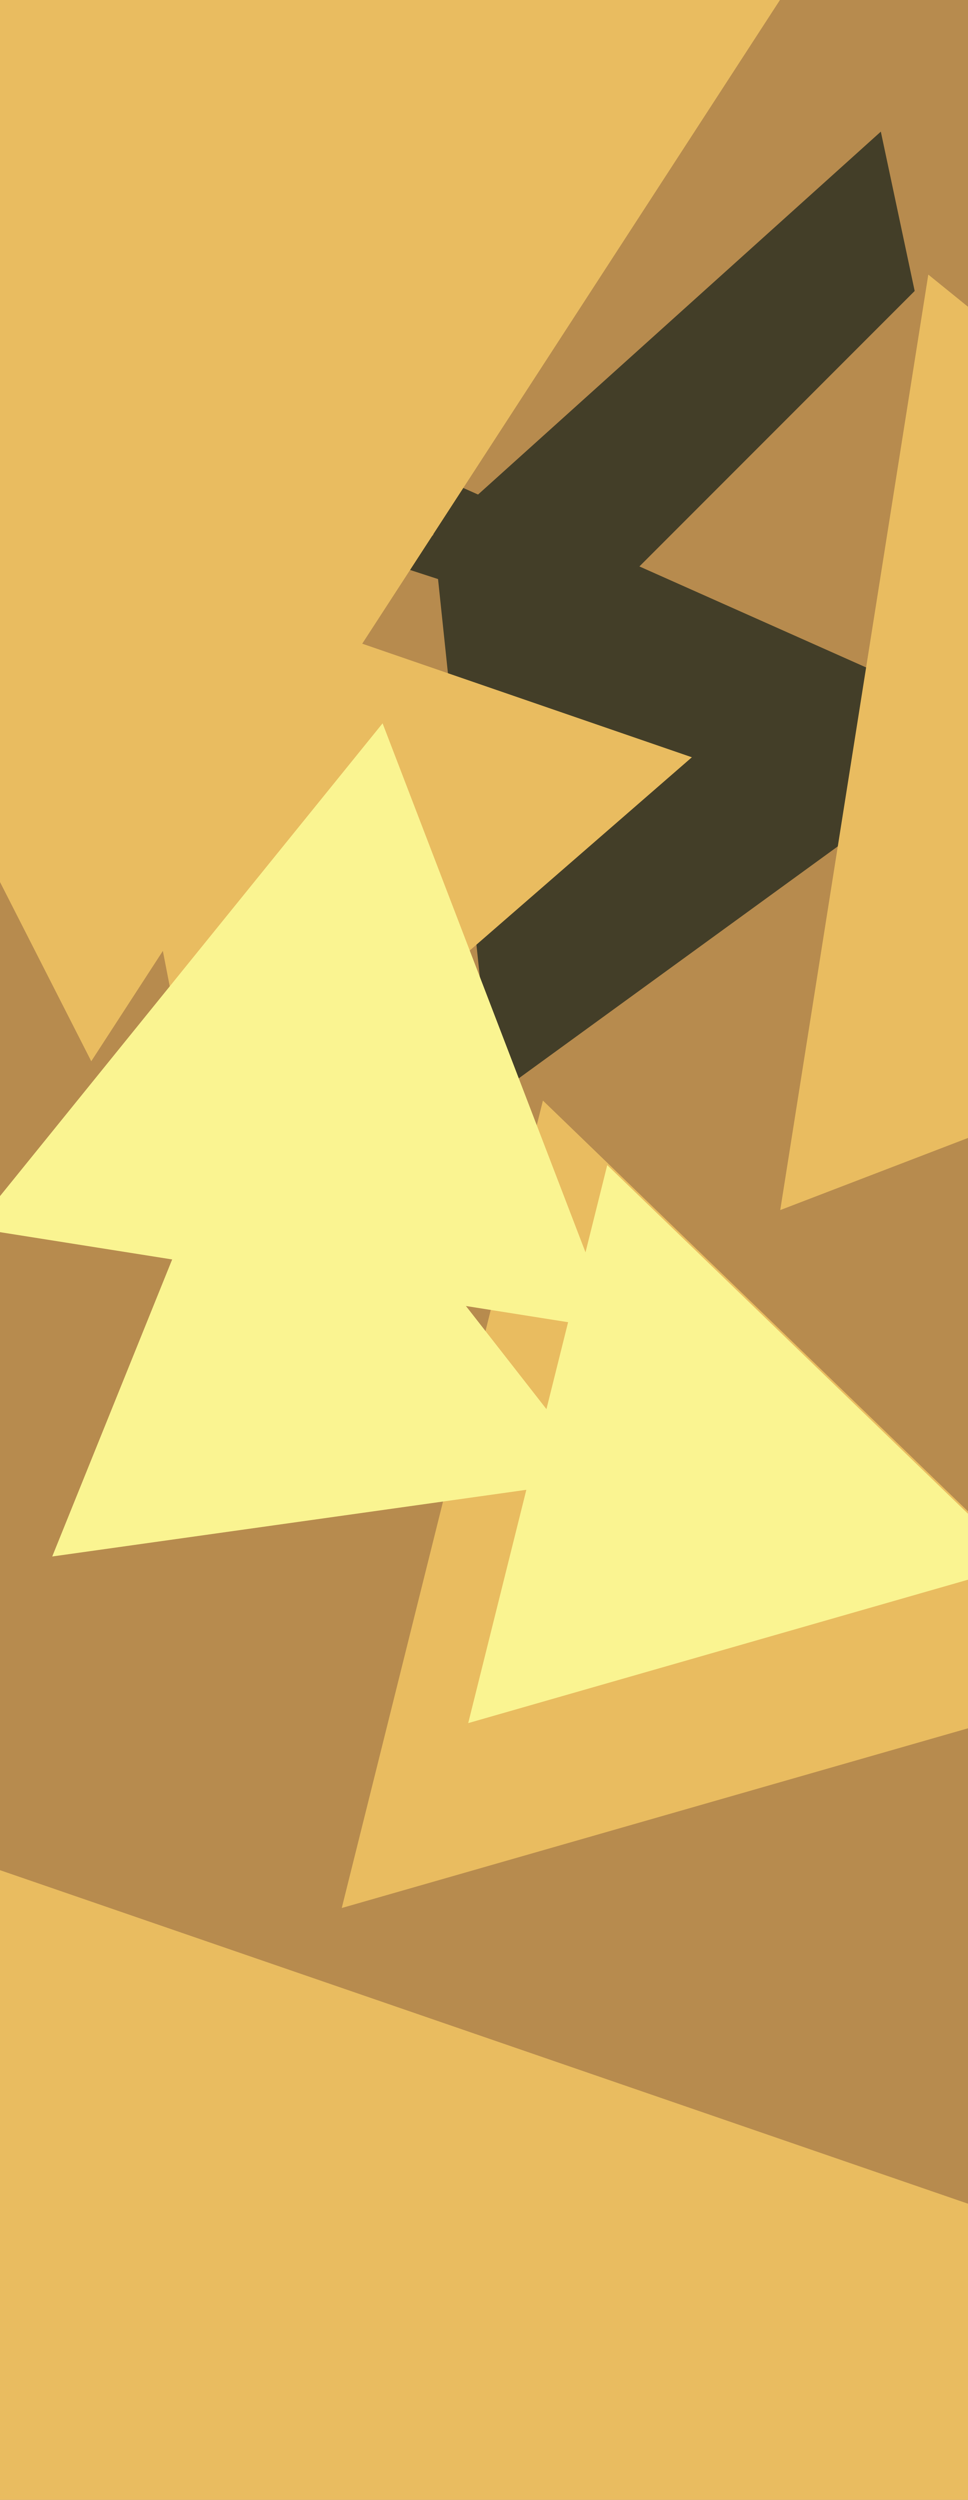 <svg xmlns="http://www.w3.org/2000/svg" width="248px" height="640px">
  <rect width="248" height="640" fill="rgb(183,139,78)"/>
  <polygon points="260.237,196.342 102.098,144.96 225.666,33.699" fill="rgb(67,62,40)"/>
  <polygon points="339.167,258.167 111.634,197.199 278.199,30.634" fill="rgb(183,139,78)"/>
  <polygon points="126.173,280.96 109.336,120.761 256.491,186.279" fill="rgb(67,62,40)"/>
  <polygon points="25.701,835.069 -46.677,462.719 311.976,586.213" fill="rgb(233,188,96)"/>
  <polygon points="426.276,222.901 199.895,309.8 237.828,70.299" fill="rgb(233,188,96)"/>
  <polygon points="53.071,301.824 21.674,140.303 177.255,193.873" fill="rgb(233,188,96)"/>
  <polygon points="292.346,429.756 87.557,488.479 139.097,281.765" fill="rgb(233,188,96)"/>
  <polygon points="261.475,400.563 119.954,441.144 155.571,298.293" fill="rgb(250,244,145)"/>
  <polygon points="157.606,340.415 -6.624,314.403 98.018,185.182" fill="rgb(250,244,145)"/>
  <polygon points="154.029,378.718 13.383,398.484 66.588,266.798" fill="rgb(250,244,145)"/>
  <polygon points="23.381,271.696 -151.185,-70.91 232.803,-50.786" fill="rgb(233,188,96)"/>
</svg>